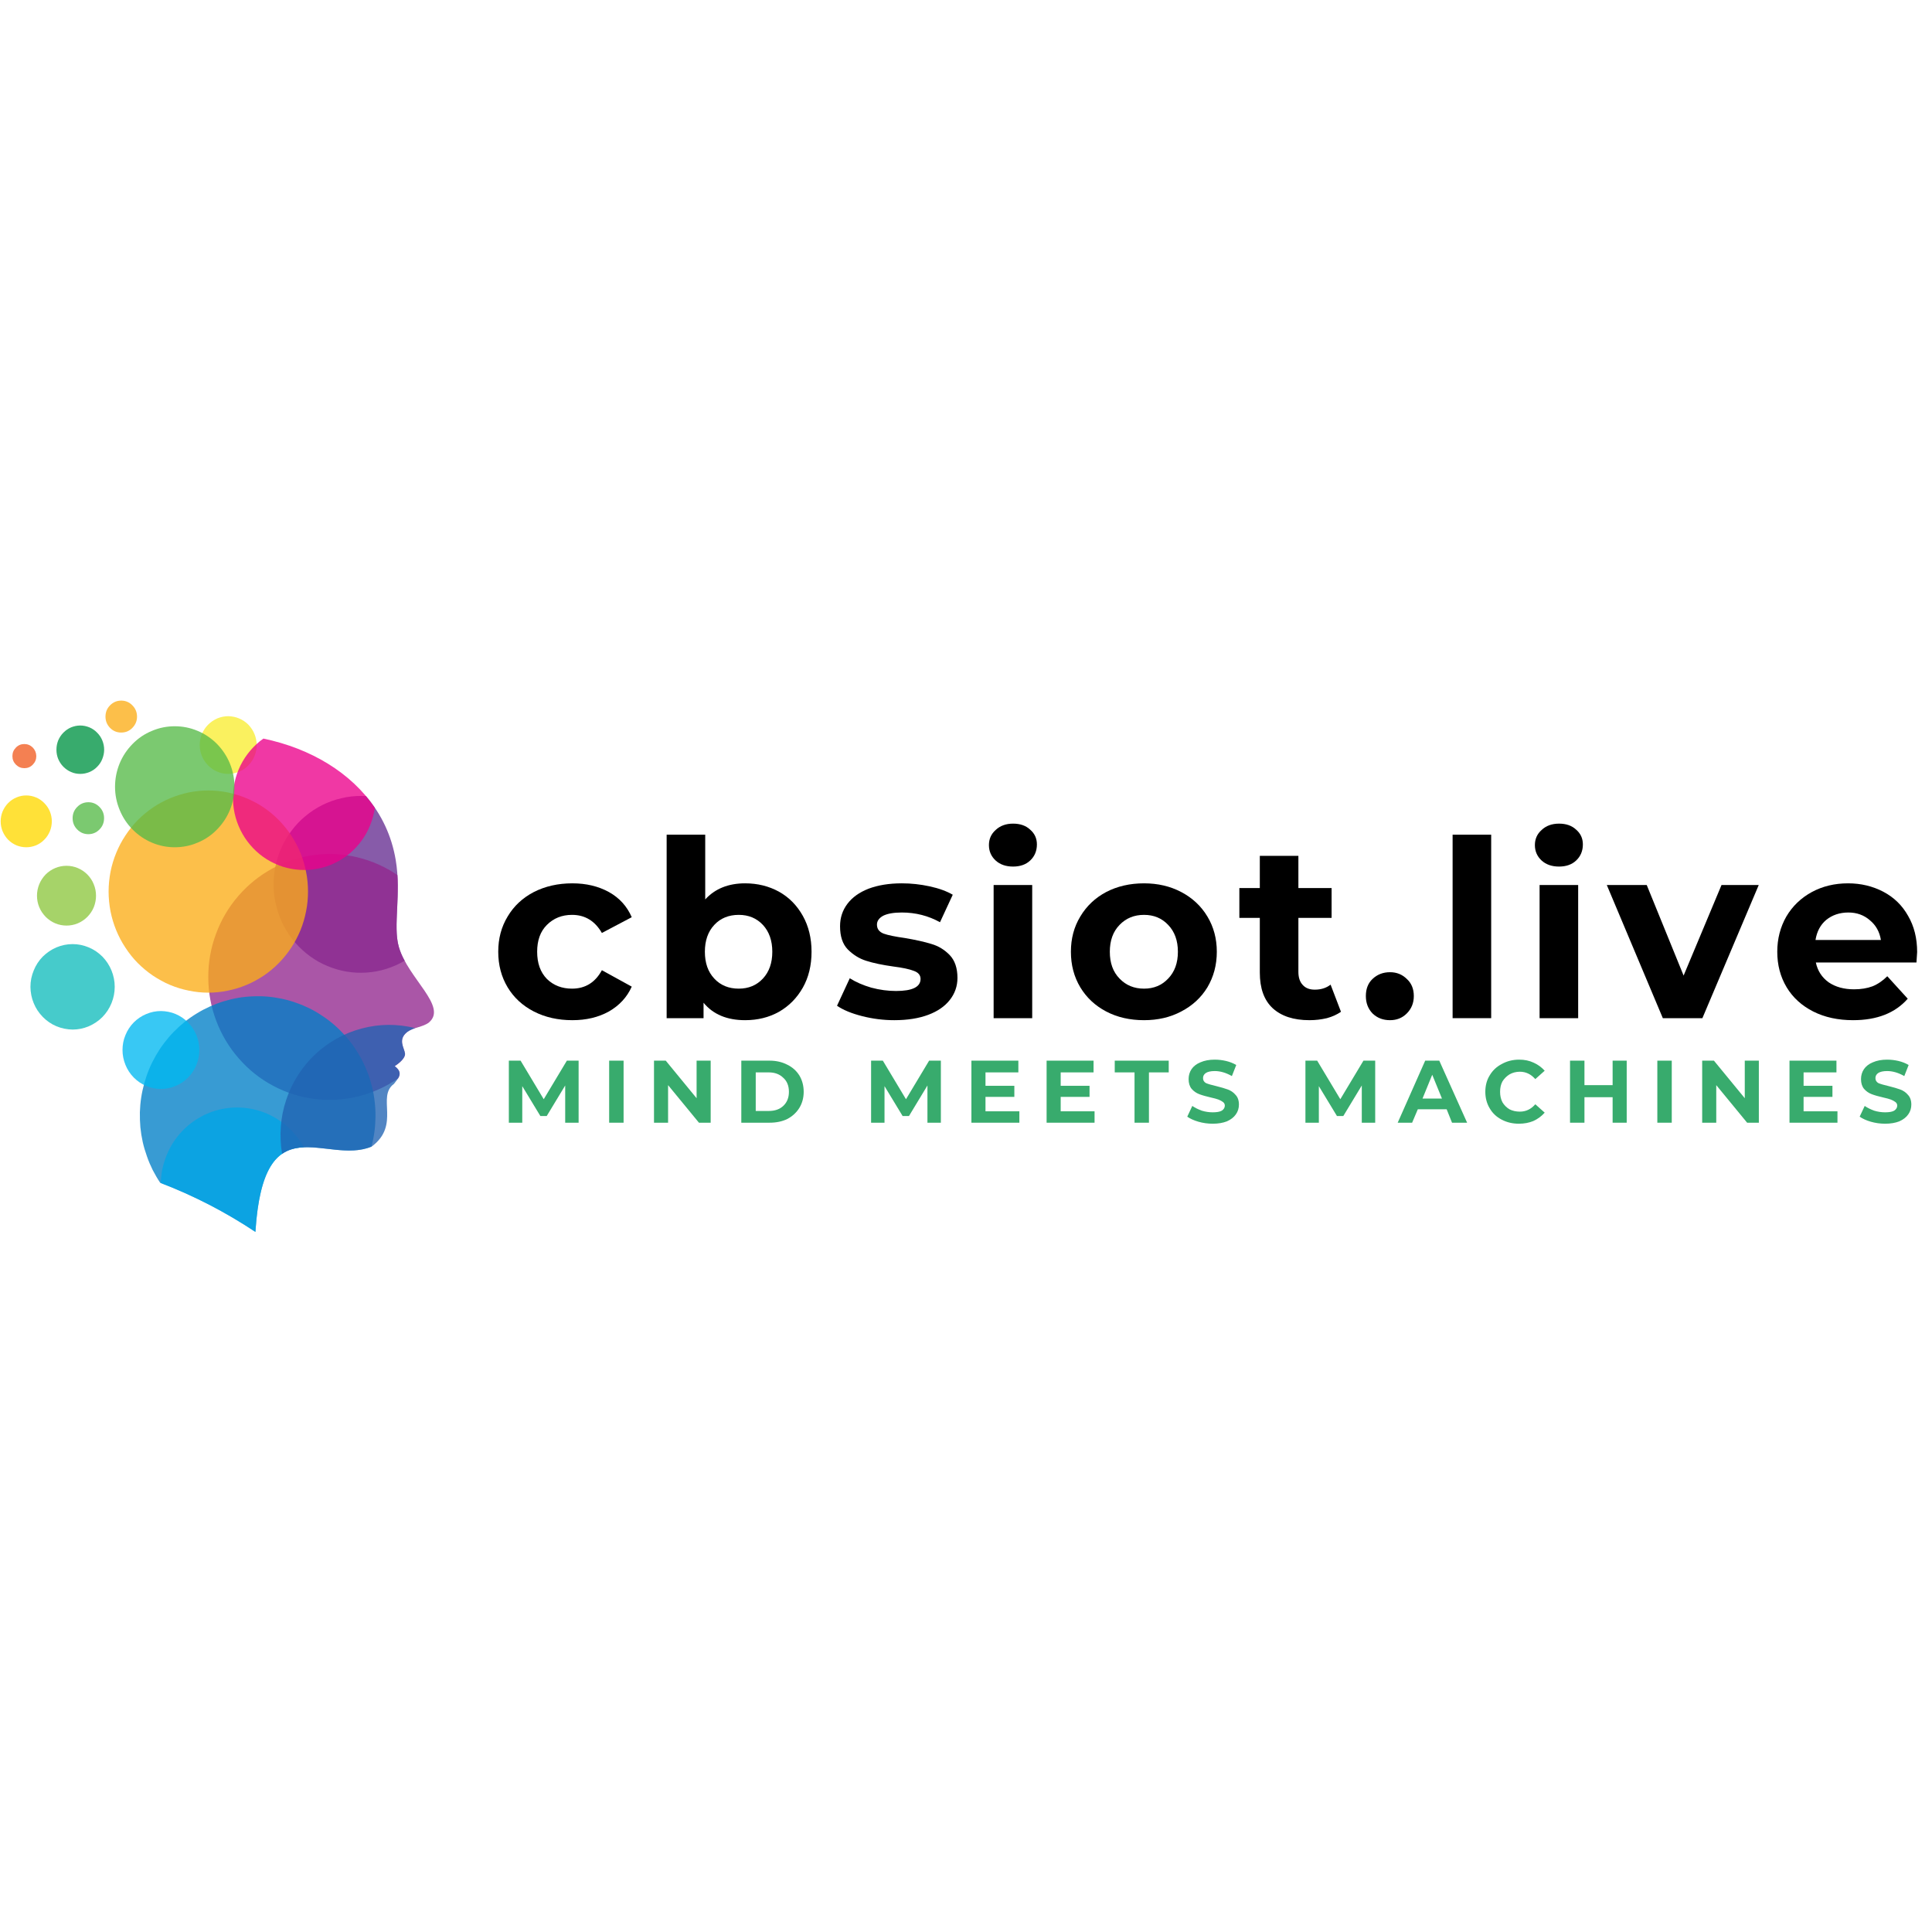 <svg xmlns="http://www.w3.org/2000/svg" xmlns:xlink="http://www.w3.org/1999/xlink" width="120" zoomAndPan="magnify" viewBox="0 0 90 90" height="120" preserveAspectRatio="xMidYMid meet" version="1.0"><defs><g/><clipPath id="4846d9a18d"><path d="M 9 39 L 20.25 39 L 20.25 52 L 9 52 Z M 9 39 " clip-rule="nonzero"/></clipPath><clipPath id="fdcdab0775"><path d="M 6 46 L 18 46 L 18 57.387 L 6 57.387 Z M 6 46 " clip-rule="nonzero"/></clipPath><clipPath id="a8fe2f2b08"><path d="M 7 51 L 15 51 L 15 57.387 L 7 57.387 Z M 7 51 " clip-rule="nonzero"/></clipPath><clipPath id="5fff66d35b"><path d="M 4 32.637 L 7 32.637 L 7 35 L 4 35 Z M 4 32.637 " clip-rule="nonzero"/></clipPath></defs><path fill="#f9ed32" d="M 10.633 36.051 C 10.809 36.051 10.977 36.016 11.137 35.949 C 11.301 35.883 11.445 35.785 11.566 35.656 C 11.691 35.531 11.789 35.387 11.855 35.223 C 11.922 35.059 11.957 34.887 11.957 34.711 C 11.957 34.531 11.922 34.359 11.855 34.195 C 11.789 34.031 11.691 33.887 11.57 33.758 C 11.445 33.633 11.301 33.535 11.141 33.469 C 10.977 33.398 10.809 33.367 10.633 33.363 C 10.457 33.363 10.289 33.398 10.125 33.465 C 9.965 33.535 9.82 33.633 9.695 33.758 C 9.57 33.883 9.477 34.027 9.406 34.191 C 9.34 34.355 9.305 34.527 9.305 34.707 C 9.305 34.883 9.34 35.055 9.406 35.219 C 9.473 35.383 9.57 35.531 9.695 35.656 C 9.816 35.781 9.961 35.879 10.125 35.949 C 10.285 36.016 10.457 36.051 10.633 36.051 Z M 10.633 36.051 " fill-opacity="0.78" fill-rule="evenodd"/><path fill="#662d91" d="M 17.051 37.086 C 17.781 37.949 18.246 38.941 18.434 40.062 C 18.703 41.656 18.293 43.129 18.582 44.117 C 18.648 44.34 18.738 44.555 18.852 44.754 C 18.582 44.914 18.297 45.039 18 45.133 C 17.703 45.227 17.398 45.285 17.086 45.305 C 16.773 45.328 16.465 45.312 16.156 45.262 C 15.848 45.211 15.551 45.125 15.262 45.004 C 14.973 44.887 14.703 44.734 14.449 44.551 C 14.195 44.367 13.965 44.156 13.758 43.918 C 13.551 43.68 13.375 43.422 13.227 43.145 C 13.082 42.867 12.965 42.574 12.887 42.27 C 12.805 41.961 12.758 41.652 12.746 41.336 C 12.738 41.02 12.762 40.707 12.824 40.398 C 12.883 40.086 12.977 39.789 13.105 39.5 C 13.234 39.211 13.395 38.941 13.586 38.691 C 13.773 38.441 13.988 38.215 14.23 38.016 C 14.473 37.812 14.734 37.645 15.012 37.504 C 15.293 37.363 15.586 37.258 15.887 37.188 C 16.191 37.113 16.5 37.078 16.812 37.078 C 16.887 37.078 16.969 37.082 17.051 37.086 Z M 17.051 37.086 " fill-opacity="0.78" fill-rule="evenodd"/><g clip-path="url(#4846d9a18d)"><path fill="#92278f" d="M 18.516 40.762 C 18.598 42.082 18.336 43.277 18.582 44.121 C 19 45.57 20.855 46.879 19.988 47.625 C 19.715 47.848 19.242 47.859 18.965 48.078 C 18.523 48.43 18.828 48.805 18.867 49.078 C 18.883 49.207 18.77 49.414 18.387 49.668 C 18.676 49.883 18.648 50.066 18.547 50.234 C 17.977 50.629 17.359 50.906 16.691 51.074 C 16.023 51.238 15.348 51.277 14.664 51.195 C 13.98 51.109 13.336 50.906 12.727 50.582 C 12.117 50.258 11.586 49.836 11.129 49.312 C 10.672 48.793 10.32 48.203 10.074 47.555 C 9.828 46.902 9.703 46.227 9.703 45.531 C 9.699 44.832 9.82 44.156 10.062 43.504 C 10.301 42.852 10.648 42.262 11.102 41.738 C 11.555 41.215 12.086 40.785 12.691 40.457 C 13.301 40.129 13.945 39.922 14.629 39.832 C 15.309 39.742 15.984 39.777 16.656 39.938 C 17.324 40.102 17.945 40.375 18.516 40.766 Z M 18.516 40.762 " fill-opacity="0.78" fill-rule="evenodd"/></g><g clip-path="url(#fdcdab0775)"><path fill="#007fc6" d="M 17.305 53.414 C 15.16 54.301 12.285 51.332 11.898 57.387 C 10.504 56.461 9.027 55.695 7.465 55.102 C 7.336 54.91 7.219 54.707 7.113 54.504 C 7.012 54.297 6.918 54.082 6.844 53.863 C 6.766 53.645 6.699 53.422 6.648 53.195 C 6.598 52.969 6.562 52.742 6.539 52.512 C 6.52 52.281 6.512 52.047 6.516 51.816 C 6.523 51.582 6.543 51.352 6.578 51.125 C 6.613 50.895 6.664 50.668 6.727 50.445 C 6.789 50.223 6.863 50.004 6.953 49.789 C 7.043 49.574 7.148 49.367 7.262 49.168 C 7.379 48.969 7.504 48.773 7.645 48.59 C 7.785 48.406 7.934 48.23 8.094 48.066 C 8.254 47.902 8.426 47.746 8.605 47.602 C 8.785 47.457 8.973 47.328 9.172 47.207 C 9.367 47.086 9.57 46.98 9.777 46.887 C 9.988 46.793 10.203 46.711 10.422 46.645 C 10.641 46.578 10.863 46.523 11.09 46.484 C 11.316 46.445 11.543 46.422 11.773 46.414 C 12 46.402 12.23 46.406 12.457 46.426 C 12.688 46.445 12.91 46.48 13.137 46.527 C 13.359 46.574 13.582 46.637 13.797 46.715 C 14.012 46.789 14.223 46.879 14.43 46.98 C 14.637 47.082 14.832 47.199 15.023 47.328 C 15.215 47.453 15.398 47.594 15.574 47.746 C 15.746 47.895 15.91 48.059 16.066 48.23 C 16.219 48.402 16.363 48.582 16.496 48.773 C 16.625 48.961 16.746 49.16 16.852 49.363 C 16.961 49.57 17.055 49.781 17.137 49.996 C 17.219 50.215 17.285 50.438 17.34 50.66 C 17.395 50.887 17.434 51.117 17.457 51.348 C 17.484 51.578 17.496 51.809 17.492 52.039 C 17.488 52.273 17.473 52.504 17.441 52.734 C 17.41 52.965 17.363 53.191 17.305 53.414 Z M 17.305 53.414 " fill-opacity="0.78" fill-rule="evenodd"/></g><g clip-path="url(#a8fe2f2b08)"><path fill="#01a6e6" d="M 14.156 53.445 C 13.02 53.496 12.105 54.156 11.898 57.387 C 10.512 56.465 9.043 55.707 7.492 55.109 C 7.5 54.715 7.57 54.332 7.707 53.961 C 7.84 53.586 8.027 53.246 8.273 52.938 C 8.516 52.629 8.805 52.371 9.133 52.156 C 9.461 51.945 9.816 51.789 10.195 51.695 C 10.574 51.602 10.957 51.57 11.348 51.605 C 11.734 51.637 12.109 51.734 12.469 51.891 C 12.824 52.051 13.148 52.262 13.438 52.527 C 13.727 52.793 13.965 53.102 14.156 53.445 Z M 14.156 53.445 " fill-opacity="0.78" fill-rule="evenodd"/></g><path fill="#2063b2" d="M 19.34 47.895 C 19.203 47.934 19.082 47.996 18.965 48.078 C 18.523 48.426 18.828 48.801 18.867 49.074 C 18.883 49.203 18.77 49.41 18.387 49.664 C 18.828 49.992 18.531 50.246 18.355 50.488 C 17.527 51.094 18.676 52.398 17.316 53.41 C 15.941 53.984 14.27 52.973 13.141 53.75 C 13.07 53.332 13.051 52.906 13.082 52.484 C 13.113 52.059 13.195 51.645 13.332 51.238 C 13.465 50.836 13.645 50.453 13.875 50.094 C 14.102 49.738 14.367 49.414 14.676 49.121 C 14.984 48.832 15.324 48.582 15.691 48.379 C 16.059 48.172 16.449 48.016 16.855 47.91 C 17.262 47.801 17.676 47.746 18.098 47.742 C 18.516 47.742 18.93 47.789 19.34 47.895 Z M 19.34 47.895 " fill-opacity="0.78" fill-rule="evenodd"/><path fill="#12bcbc" d="M 3.383 47.961 C 3.641 47.961 3.891 47.91 4.133 47.809 C 4.371 47.707 4.586 47.562 4.77 47.379 C 4.953 47.191 5.094 46.977 5.195 46.73 C 5.293 46.488 5.344 46.234 5.344 45.969 C 5.344 45.707 5.293 45.453 5.195 45.211 C 5.094 44.965 4.953 44.75 4.77 44.562 C 4.586 44.379 4.375 44.234 4.133 44.133 C 3.891 44.031 3.641 43.98 3.383 43.98 C 3.121 43.98 2.871 44.031 2.629 44.133 C 2.391 44.234 2.18 44.379 1.992 44.562 C 1.809 44.75 1.668 44.965 1.57 45.211 C 1.469 45.453 1.418 45.707 1.418 45.973 C 1.422 46.234 1.469 46.488 1.57 46.73 C 1.668 46.973 1.812 47.188 1.996 47.375 C 2.18 47.562 2.391 47.707 2.633 47.809 C 2.871 47.906 3.121 47.957 3.383 47.961 Z M 3.383 47.961 " fill-opacity="0.78" fill-rule="evenodd"/><path fill="#00b9f1" d="M 7.492 50.727 C 7.727 50.727 7.957 50.684 8.176 50.59 C 8.395 50.5 8.59 50.371 8.758 50.199 C 8.926 50.031 9.059 49.832 9.148 49.613 C 9.238 49.391 9.285 49.156 9.285 48.918 C 9.285 48.676 9.242 48.445 9.152 48.223 C 9.059 48 8.93 47.805 8.762 47.633 C 8.594 47.461 8.402 47.332 8.184 47.238 C 7.965 47.145 7.734 47.102 7.496 47.098 C 7.262 47.098 7.031 47.145 6.812 47.238 C 6.594 47.328 6.398 47.461 6.23 47.629 C 6.062 47.801 5.934 47.996 5.844 48.219 C 5.75 48.441 5.707 48.672 5.707 48.914 C 5.707 49.152 5.754 49.383 5.844 49.605 C 5.934 49.828 6.062 50.023 6.23 50.195 C 6.398 50.363 6.59 50.496 6.809 50.586 C 7.027 50.68 7.254 50.727 7.492 50.727 Z M 7.492 50.727 " fill-opacity="0.78" fill-rule="evenodd"/><path fill="#8dc63f" d="M 3.098 43.117 C 3.281 43.117 3.457 43.082 3.625 43.012 C 3.793 42.941 3.941 42.84 4.07 42.711 C 4.199 42.578 4.301 42.43 4.371 42.258 C 4.438 42.086 4.473 41.91 4.473 41.727 C 4.473 41.539 4.438 41.363 4.367 41.191 C 4.301 41.02 4.199 40.871 4.07 40.738 C 3.941 40.609 3.793 40.508 3.625 40.438 C 3.457 40.367 3.281 40.332 3.098 40.332 C 2.914 40.332 2.742 40.367 2.57 40.438 C 2.402 40.508 2.254 40.609 2.125 40.738 C 1.996 40.871 1.898 41.023 1.828 41.191 C 1.758 41.363 1.723 41.543 1.723 41.727 C 1.723 41.91 1.758 42.09 1.828 42.258 C 1.898 42.43 2 42.578 2.129 42.711 C 2.258 42.84 2.406 42.941 2.574 43.012 C 2.742 43.082 2.918 43.117 3.098 43.117 Z M 3.098 43.117 " fill-opacity="0.78" fill-rule="evenodd"/><path fill="#ffd900" d="M 2.414 38.262 C 2.414 38.422 2.383 38.578 2.324 38.723 C 2.262 38.871 2.176 39.004 2.062 39.117 C 1.953 39.23 1.824 39.316 1.68 39.379 C 1.531 39.438 1.379 39.469 1.223 39.469 C 1.062 39.469 0.914 39.438 0.766 39.379 C 0.621 39.316 0.492 39.23 0.379 39.117 C 0.27 39.004 0.184 38.871 0.121 38.723 C 0.062 38.578 0.031 38.422 0.031 38.262 C 0.031 38.102 0.062 37.949 0.121 37.801 C 0.184 37.652 0.27 37.523 0.379 37.41 C 0.492 37.297 0.621 37.207 0.766 37.148 C 0.914 37.086 1.062 37.055 1.223 37.055 C 1.379 37.055 1.531 37.086 1.68 37.148 C 1.824 37.207 1.953 37.297 2.062 37.41 C 2.176 37.523 2.262 37.652 2.324 37.801 C 2.383 37.949 2.414 38.102 2.414 38.262 Z M 2.414 38.262 " fill-opacity="0.78" fill-rule="nonzero"/><path fill="#009444" d="M 3.738 36.051 C 3.887 36.051 4.027 36.023 4.164 35.965 C 4.301 35.91 4.422 35.828 4.523 35.723 C 4.629 35.617 4.711 35.496 4.766 35.355 C 4.82 35.219 4.852 35.074 4.852 34.926 C 4.852 34.777 4.824 34.633 4.766 34.492 C 4.711 34.355 4.629 34.234 4.523 34.129 C 4.422 34.023 4.301 33.941 4.164 33.883 C 4.027 33.828 3.887 33.797 3.738 33.797 C 3.59 33.797 3.449 33.828 3.312 33.883 C 3.176 33.941 3.059 34.023 2.953 34.129 C 2.848 34.234 2.77 34.355 2.711 34.492 C 2.656 34.633 2.629 34.773 2.629 34.926 C 2.629 35.074 2.656 35.219 2.711 35.355 C 2.77 35.492 2.848 35.613 2.953 35.719 C 3.059 35.824 3.176 35.906 3.312 35.965 C 3.449 36.023 3.59 36.051 3.738 36.051 Z M 3.738 36.051 " fill-opacity="0.78" fill-rule="evenodd"/><path fill="#56ba48" d="M 4.117 38.859 C 4.316 38.859 4.492 38.785 4.633 38.641 C 4.777 38.496 4.848 38.32 4.848 38.113 C 4.848 37.91 4.777 37.734 4.633 37.59 C 4.492 37.445 4.316 37.371 4.117 37.371 C 3.914 37.371 3.738 37.445 3.598 37.59 C 3.453 37.734 3.383 37.91 3.383 38.113 C 3.383 38.32 3.453 38.496 3.598 38.641 C 3.738 38.785 3.914 38.859 4.117 38.859 Z M 4.117 38.859 " fill-opacity="0.78" fill-rule="evenodd"/><g clip-path="url(#5fff66d35b)"><path fill="#fbad17" d="M 5.648 34.125 C 5.848 34.125 6.023 34.055 6.164 33.91 C 6.309 33.762 6.383 33.59 6.383 33.383 C 6.383 33.176 6.309 33 6.164 32.855 C 6.023 32.711 5.848 32.637 5.648 32.637 C 5.445 32.637 5.27 32.711 5.129 32.855 C 4.984 33 4.914 33.176 4.914 33.383 C 4.914 33.586 4.984 33.762 5.129 33.91 C 5.27 34.055 5.445 34.125 5.648 34.125 Z M 5.648 34.125 " fill-opacity="0.78" fill-rule="evenodd"/></g><path fill="#f15c22" d="M 1.137 35.785 C 1.289 35.785 1.422 35.73 1.527 35.621 C 1.637 35.508 1.691 35.375 1.691 35.223 C 1.688 35.066 1.633 34.934 1.527 34.824 C 1.418 34.715 1.285 34.66 1.133 34.66 C 0.98 34.66 0.848 34.715 0.742 34.824 C 0.633 34.934 0.578 35.066 0.578 35.223 C 0.578 35.379 0.633 35.512 0.742 35.621 C 0.852 35.73 0.984 35.785 1.137 35.785 Z M 1.137 35.785 " fill-opacity="0.78" fill-rule="evenodd"/><path fill="#fbad17" d="M 14.348 41.531 C 14.348 41.844 14.32 42.148 14.258 42.453 C 14.199 42.754 14.113 43.051 13.996 43.336 C 13.879 43.621 13.734 43.891 13.566 44.148 C 13.395 44.406 13.203 44.645 12.988 44.863 C 12.773 45.082 12.539 45.277 12.285 45.449 C 12.031 45.617 11.762 45.766 11.48 45.883 C 11.199 46 10.91 46.09 10.609 46.148 C 10.312 46.211 10.008 46.242 9.703 46.242 C 9.398 46.242 9.098 46.211 8.797 46.148 C 8.5 46.09 8.207 46 7.926 45.883 C 7.645 45.766 7.379 45.617 7.125 45.449 C 6.871 45.277 6.637 45.082 6.418 44.863 C 6.203 44.645 6.012 44.406 5.844 44.148 C 5.672 43.891 5.531 43.621 5.414 43.336 C 5.297 43.051 5.207 42.754 5.148 42.453 C 5.09 42.148 5.059 41.844 5.059 41.531 C 5.059 41.223 5.09 40.918 5.148 40.613 C 5.207 40.312 5.297 40.016 5.414 39.73 C 5.531 39.445 5.672 39.176 5.844 38.918 C 6.012 38.66 6.203 38.422 6.418 38.203 C 6.637 37.984 6.871 37.789 7.125 37.617 C 7.379 37.445 7.645 37.301 7.926 37.184 C 8.207 37.066 8.5 36.977 8.797 36.914 C 9.098 36.855 9.398 36.824 9.703 36.824 C 10.008 36.824 10.312 36.855 10.609 36.914 C 10.91 36.977 11.199 37.066 11.48 37.184 C 11.762 37.301 12.031 37.445 12.285 37.617 C 12.539 37.789 12.773 37.984 12.988 38.203 C 13.203 38.422 13.395 38.66 13.566 38.918 C 13.734 39.176 13.879 39.445 13.996 39.73 C 14.113 40.016 14.199 40.312 14.258 40.613 C 14.32 40.918 14.348 41.223 14.348 41.531 Z M 14.348 41.531 " fill-opacity="0.78" fill-rule="nonzero"/><path fill="#ec008b" d="M 12.27 34.406 C 14.496 34.871 16.359 36.004 17.461 37.629 C 17.422 37.906 17.352 38.172 17.246 38.43 C 17.145 38.691 17.012 38.934 16.848 39.156 C 16.684 39.383 16.496 39.582 16.285 39.762 C 16.07 39.938 15.84 40.086 15.59 40.207 C 15.34 40.328 15.082 40.414 14.812 40.465 C 14.539 40.52 14.27 40.539 13.992 40.523 C 13.719 40.508 13.449 40.461 13.188 40.379 C 12.922 40.293 12.672 40.18 12.438 40.035 C 12.203 39.891 11.988 39.715 11.797 39.516 C 11.605 39.316 11.438 39.094 11.301 38.855 C 11.164 38.613 11.055 38.359 10.98 38.09 C 10.902 37.82 10.863 37.547 10.855 37.266 C 10.844 36.988 10.871 36.711 10.93 36.441 C 10.988 36.168 11.082 35.906 11.203 35.656 C 11.328 35.406 11.48 35.176 11.66 34.965 C 11.84 34.754 12.043 34.566 12.27 34.406 Z M 12.27 34.406 " fill-opacity="0.78" fill-rule="evenodd"/><path fill="#56ba48" d="M 8.141 39.469 C 8.508 39.469 8.863 39.398 9.203 39.254 C 9.547 39.113 9.848 38.91 10.105 38.645 C 10.367 38.379 10.57 38.074 10.711 37.73 C 10.852 37.387 10.922 37.023 10.922 36.652 C 10.922 36.277 10.852 35.918 10.711 35.57 C 10.57 35.227 10.367 34.922 10.109 34.656 C 9.848 34.395 9.547 34.188 9.207 34.047 C 8.863 33.902 8.512 33.832 8.141 33.832 C 7.773 33.832 7.418 33.902 7.078 34.047 C 6.734 34.188 6.434 34.391 6.176 34.656 C 5.914 34.922 5.711 35.227 5.57 35.57 C 5.43 35.918 5.359 36.277 5.359 36.652 C 5.359 37.023 5.43 37.383 5.574 37.73 C 5.715 38.074 5.914 38.379 6.176 38.641 C 6.438 38.906 6.738 39.109 7.078 39.254 C 7.418 39.398 7.773 39.469 8.141 39.469 Z M 8.141 39.469 " fill-opacity="0.78" fill-rule="evenodd"/><g fill="#000000" fill-opacity="1"><g transform="translate(22.835, 47.43)"><g><path d="M 3.828 0.094 C 3.16 0.094 2.562 -0.039 2.031 -0.312 C 1.508 -0.582 1.102 -0.957 0.812 -1.438 C 0.52 -1.926 0.375 -2.477 0.375 -3.094 C 0.375 -3.707 0.52 -4.254 0.812 -4.734 C 1.102 -5.223 1.508 -5.602 2.031 -5.875 C 2.562 -6.145 3.16 -6.281 3.828 -6.281 C 4.473 -6.281 5.039 -6.145 5.531 -5.875 C 6.02 -5.602 6.375 -5.211 6.594 -4.703 L 5.203 -3.969 C 4.879 -4.531 4.414 -4.812 3.812 -4.812 C 3.344 -4.812 2.953 -4.656 2.641 -4.344 C 2.336 -4.039 2.188 -3.625 2.188 -3.094 C 2.188 -2.562 2.336 -2.141 2.641 -1.828 C 2.953 -1.523 3.344 -1.375 3.812 -1.375 C 4.426 -1.375 4.891 -1.66 5.203 -2.234 L 6.594 -1.469 C 6.375 -0.977 6.02 -0.594 5.531 -0.312 C 5.039 -0.039 4.473 0.094 3.828 0.094 Z M 3.828 0.094 "/></g></g></g><g fill="#000000" fill-opacity="1"><g transform="translate(30.227, 47.43)"><g><path d="M 4.484 -6.281 C 5.066 -6.281 5.594 -6.148 6.062 -5.891 C 6.531 -5.629 6.898 -5.254 7.172 -4.766 C 7.441 -4.285 7.578 -3.727 7.578 -3.094 C 7.578 -2.457 7.441 -1.898 7.172 -1.422 C 6.898 -0.941 6.531 -0.566 6.062 -0.297 C 5.594 -0.035 5.066 0.094 4.484 0.094 C 3.641 0.094 2.992 -0.176 2.547 -0.719 L 2.547 0 L 0.828 0 L 0.828 -8.547 L 2.625 -8.547 L 2.625 -5.531 C 3.082 -6.031 3.703 -6.281 4.484 -6.281 Z M 4.188 -1.375 C 4.645 -1.375 5.02 -1.531 5.312 -1.844 C 5.602 -2.156 5.75 -2.57 5.75 -3.094 C 5.75 -3.613 5.602 -4.031 5.312 -4.344 C 5.02 -4.656 4.645 -4.812 4.188 -4.812 C 3.719 -4.812 3.336 -4.656 3.047 -4.344 C 2.754 -4.031 2.609 -3.613 2.609 -3.094 C 2.609 -2.57 2.754 -2.156 3.047 -1.844 C 3.336 -1.531 3.719 -1.375 4.188 -1.375 Z M 4.188 -1.375 "/></g></g></g><g fill="#000000" fill-opacity="1"><g transform="translate(38.758, 47.43)"><g><path d="M 2.906 0.094 C 2.395 0.094 1.895 0.031 1.406 -0.094 C 0.914 -0.219 0.523 -0.379 0.234 -0.578 L 0.828 -1.859 C 1.109 -1.68 1.441 -1.535 1.828 -1.422 C 2.223 -1.316 2.609 -1.266 2.984 -1.266 C 3.742 -1.266 4.125 -1.453 4.125 -1.828 C 4.125 -2.004 4.02 -2.129 3.812 -2.203 C 3.602 -2.285 3.285 -2.352 2.859 -2.406 C 2.348 -2.477 1.926 -2.566 1.594 -2.672 C 1.27 -2.773 0.984 -2.953 0.734 -3.203 C 0.492 -3.453 0.375 -3.812 0.375 -4.281 C 0.375 -4.676 0.488 -5.023 0.719 -5.328 C 0.945 -5.629 1.273 -5.863 1.703 -6.031 C 2.141 -6.195 2.656 -6.281 3.25 -6.281 C 3.688 -6.281 4.117 -6.234 4.547 -6.141 C 4.984 -6.047 5.344 -5.914 5.625 -5.75 L 5.031 -4.469 C 4.488 -4.77 3.895 -4.922 3.25 -4.922 C 2.863 -4.922 2.57 -4.867 2.375 -4.766 C 2.188 -4.66 2.094 -4.523 2.094 -4.359 C 2.094 -4.16 2.195 -4.02 2.406 -3.938 C 2.613 -3.863 2.941 -3.797 3.391 -3.734 C 3.898 -3.648 4.316 -3.555 4.641 -3.453 C 4.961 -3.359 5.242 -3.188 5.484 -2.938 C 5.723 -2.688 5.844 -2.332 5.844 -1.875 C 5.844 -1.488 5.723 -1.145 5.484 -0.844 C 5.254 -0.551 4.922 -0.32 4.484 -0.156 C 4.047 0.008 3.52 0.094 2.906 0.094 Z M 2.906 0.094 "/></g></g></g><g fill="#000000" fill-opacity="1"><g transform="translate(45.459, 47.43)"><g><path d="M 0.828 -6.203 L 2.625 -6.203 L 2.625 0 L 0.828 0 Z M 1.734 -7.062 C 1.398 -7.062 1.129 -7.156 0.922 -7.344 C 0.711 -7.539 0.609 -7.781 0.609 -8.062 C 0.609 -8.344 0.711 -8.578 0.922 -8.766 C 1.129 -8.961 1.398 -9.062 1.734 -9.062 C 2.066 -9.062 2.332 -8.969 2.531 -8.781 C 2.738 -8.602 2.844 -8.375 2.844 -8.094 C 2.844 -7.789 2.738 -7.539 2.531 -7.344 C 2.332 -7.156 2.066 -7.062 1.734 -7.062 Z M 1.734 -7.062 "/></g></g></g><g fill="#000000" fill-opacity="1"><g transform="translate(49.512, 47.43)"><g><path d="M 3.781 0.094 C 3.125 0.094 2.535 -0.039 2.016 -0.312 C 1.504 -0.582 1.102 -0.957 0.812 -1.438 C 0.52 -1.926 0.375 -2.477 0.375 -3.094 C 0.375 -3.707 0.52 -4.254 0.812 -4.734 C 1.102 -5.223 1.504 -5.602 2.016 -5.875 C 2.535 -6.145 3.125 -6.281 3.781 -6.281 C 4.426 -6.281 5.004 -6.145 5.516 -5.875 C 6.035 -5.602 6.441 -5.223 6.734 -4.734 C 7.023 -4.254 7.172 -3.707 7.172 -3.094 C 7.172 -2.477 7.023 -1.926 6.734 -1.438 C 6.441 -0.957 6.035 -0.582 5.516 -0.312 C 5.004 -0.039 4.426 0.094 3.781 0.094 Z M 3.781 -1.375 C 4.238 -1.375 4.613 -1.531 4.906 -1.844 C 5.207 -2.156 5.359 -2.57 5.359 -3.094 C 5.359 -3.613 5.207 -4.031 4.906 -4.344 C 4.613 -4.656 4.238 -4.812 3.781 -4.812 C 3.32 -4.812 2.941 -4.656 2.641 -4.344 C 2.336 -4.031 2.188 -3.613 2.188 -3.094 C 2.188 -2.57 2.336 -2.156 2.641 -1.844 C 2.941 -1.531 3.32 -1.375 3.781 -1.375 Z M 3.781 -1.375 "/></g></g></g><g fill="#000000" fill-opacity="1"><g transform="translate(57.64, 47.43)"><g><path d="M 4.828 -0.297 C 4.648 -0.172 4.43 -0.07 4.172 0 C 3.91 0.062 3.641 0.094 3.359 0.094 C 2.617 0.094 2.047 -0.094 1.641 -0.469 C 1.242 -0.844 1.047 -1.395 1.047 -2.125 L 1.047 -4.672 L 0.094 -4.672 L 0.094 -6.062 L 1.047 -6.062 L 1.047 -7.562 L 2.844 -7.562 L 2.844 -6.062 L 4.391 -6.062 L 4.391 -4.672 L 2.844 -4.672 L 2.844 -2.156 C 2.844 -1.895 2.91 -1.691 3.047 -1.547 C 3.18 -1.398 3.367 -1.328 3.609 -1.328 C 3.898 -1.328 4.145 -1.406 4.344 -1.562 Z M 4.828 -0.297 "/></g></g></g><g fill="#000000" fill-opacity="1"><g transform="translate(63.236, 47.43)"><g><path d="M 1.516 0.094 C 1.191 0.094 0.922 -0.008 0.703 -0.219 C 0.492 -0.438 0.391 -0.707 0.391 -1.031 C 0.391 -1.363 0.492 -1.629 0.703 -1.828 C 0.922 -2.035 1.191 -2.141 1.516 -2.141 C 1.828 -2.141 2.086 -2.035 2.297 -1.828 C 2.516 -1.629 2.625 -1.363 2.625 -1.031 C 2.625 -0.707 2.516 -0.438 2.297 -0.219 C 2.086 -0.008 1.828 0.094 1.516 0.094 Z M 1.516 0.094 "/></g></g></g><g fill="#000000" fill-opacity="1"><g transform="translate(66.84, 47.43)"><g><path d="M 0.828 -8.547 L 2.625 -8.547 L 2.625 0 L 0.828 0 Z M 0.828 -8.547 "/></g></g></g><g fill="#000000" fill-opacity="1"><g transform="translate(70.892, 47.43)"><g><path d="M 0.828 -6.203 L 2.625 -6.203 L 2.625 0 L 0.828 0 Z M 1.734 -7.062 C 1.398 -7.062 1.129 -7.156 0.922 -7.344 C 0.711 -7.539 0.609 -7.781 0.609 -8.062 C 0.609 -8.344 0.711 -8.578 0.922 -8.766 C 1.129 -8.961 1.398 -9.062 1.734 -9.062 C 2.066 -9.062 2.332 -8.969 2.531 -8.781 C 2.738 -8.602 2.844 -8.375 2.844 -8.094 C 2.844 -7.789 2.738 -7.539 2.531 -7.344 C 2.332 -7.156 2.066 -7.062 1.734 -7.062 Z M 1.734 -7.062 "/></g></g></g><g fill="#000000" fill-opacity="1"><g transform="translate(74.945, 47.43)"><g><path d="M 6.984 -6.203 L 4.359 0 L 2.516 0 L -0.094 -6.203 L 1.766 -6.203 L 3.484 -1.984 L 5.25 -6.203 Z M 6.984 -6.203 "/></g></g></g><g fill="#000000" fill-opacity="1"><g transform="translate(82.417, 47.43)"><g><path d="M 6.891 -3.078 C 6.891 -3.055 6.879 -2.895 6.859 -2.594 L 2.172 -2.594 C 2.254 -2.207 2.453 -1.898 2.766 -1.672 C 3.086 -1.453 3.484 -1.344 3.953 -1.344 C 4.273 -1.344 4.562 -1.391 4.812 -1.484 C 5.062 -1.586 5.289 -1.742 5.5 -1.953 L 6.453 -0.906 C 5.867 -0.238 5.02 0.094 3.906 0.094 C 3.207 0.094 2.586 -0.039 2.047 -0.312 C 1.516 -0.582 1.102 -0.957 0.812 -1.438 C 0.52 -1.926 0.375 -2.477 0.375 -3.094 C 0.375 -3.695 0.516 -4.242 0.797 -4.734 C 1.086 -5.223 1.484 -5.602 1.984 -5.875 C 2.484 -6.145 3.047 -6.281 3.672 -6.281 C 4.273 -6.281 4.82 -6.148 5.312 -5.891 C 5.812 -5.629 6.195 -5.254 6.469 -4.766 C 6.75 -4.285 6.891 -3.723 6.891 -3.078 Z M 3.688 -4.922 C 3.281 -4.922 2.938 -4.805 2.656 -4.578 C 2.383 -4.348 2.219 -4.035 2.156 -3.641 L 5.203 -3.641 C 5.141 -4.023 4.969 -4.332 4.688 -4.562 C 4.414 -4.801 4.082 -4.922 3.688 -4.922 Z M 3.688 -4.922 "/></g></g></g><g fill="#38ab6d" fill-opacity="1"><g transform="translate(23.36, 52.3)"><g><path d="M 2.969 0 L 2.969 -1.734 L 2.109 -0.312 L 1.812 -0.312 L 0.969 -1.703 L 0.969 0 L 0.344 0 L 0.344 -2.891 L 0.891 -2.891 L 1.969 -1.094 L 3.047 -2.891 L 3.594 -2.891 L 3.594 0 Z M 2.969 0 "/></g></g></g><g fill="#38ab6d" fill-opacity="1"><g transform="translate(28.033, 52.3)"><g><path d="M 0.344 -2.891 L 1.016 -2.891 L 1.016 0 L 0.344 0 Z M 0.344 -2.891 "/></g></g></g><g fill="#38ab6d" fill-opacity="1"><g transform="translate(30.122, 52.3)"><g><path d="M 2.984 -2.891 L 2.984 0 L 2.438 0 L 1 -1.75 L 1 0 L 0.344 0 L 0.344 -2.891 L 0.891 -2.891 L 2.328 -1.141 L 2.328 -2.891 Z M 2.984 -2.891 "/></g></g></g><g fill="#38ab6d" fill-opacity="1"><g transform="translate(34.189, 52.3)"><g><path d="M 0.344 -2.891 L 1.656 -2.891 C 1.969 -2.891 2.242 -2.828 2.484 -2.703 C 2.723 -2.586 2.91 -2.422 3.047 -2.203 C 3.18 -1.984 3.25 -1.727 3.25 -1.438 C 3.25 -1.156 3.18 -0.906 3.047 -0.688 C 2.91 -0.469 2.723 -0.297 2.484 -0.172 C 2.242 -0.055 1.969 0 1.656 0 L 0.344 0 Z M 1.625 -0.547 C 1.906 -0.547 2.129 -0.625 2.297 -0.781 C 2.473 -0.945 2.562 -1.164 2.562 -1.438 C 2.562 -1.719 2.473 -1.938 2.297 -2.094 C 2.129 -2.258 1.906 -2.344 1.625 -2.344 L 1.016 -2.344 L 1.016 -0.547 Z M 1.625 -0.547 "/></g></g></g><g fill="#38ab6d" fill-opacity="1"><g transform="translate(38.331, 52.3)"><g/></g></g><g fill="#38ab6d" fill-opacity="1"><g transform="translate(40.235, 52.3)"><g><path d="M 2.969 0 L 2.969 -1.734 L 2.109 -0.312 L 1.812 -0.312 L 0.969 -1.703 L 0.969 0 L 0.344 0 L 0.344 -2.891 L 0.891 -2.891 L 1.969 -1.094 L 3.047 -2.891 L 3.594 -2.891 L 3.594 0 Z M 2.969 0 "/></g></g></g><g fill="#38ab6d" fill-opacity="1"><g transform="translate(44.908, 52.3)"><g><path d="M 2.578 -0.531 L 2.578 0 L 0.344 0 L 0.344 -2.891 L 2.531 -2.891 L 2.531 -2.344 L 1 -2.344 L 1 -1.719 L 2.344 -1.719 L 2.344 -1.203 L 1 -1.203 L 1 -0.531 Z M 2.578 -0.531 "/></g></g></g><g fill="#38ab6d" fill-opacity="1"><g transform="translate(48.411, 52.3)"><g><path d="M 2.578 -0.531 L 2.578 0 L 0.344 0 L 0.344 -2.891 L 2.531 -2.891 L 2.531 -2.344 L 1 -2.344 L 1 -1.719 L 2.344 -1.719 L 2.344 -1.203 L 1 -1.203 L 1 -0.531 Z M 2.578 -0.531 "/></g></g></g><g fill="#38ab6d" fill-opacity="1"><g transform="translate(51.913, 52.3)"><g><path d="M 0.938 -2.344 L 0.016 -2.344 L 0.016 -2.891 L 2.531 -2.891 L 2.531 -2.344 L 1.609 -2.344 L 1.609 0 L 0.938 0 Z M 0.938 -2.344 "/></g></g></g><g fill="#38ab6d" fill-opacity="1"><g transform="translate(55.198, 52.3)"><g><path d="M 1.297 0.047 C 1.066 0.047 0.844 0.016 0.625 -0.047 C 0.414 -0.109 0.242 -0.188 0.109 -0.281 L 0.344 -0.781 C 0.469 -0.695 0.613 -0.625 0.781 -0.562 C 0.957 -0.508 1.129 -0.484 1.297 -0.484 C 1.484 -0.484 1.625 -0.508 1.719 -0.562 C 1.812 -0.625 1.859 -0.703 1.859 -0.797 C 1.859 -0.867 1.828 -0.926 1.766 -0.969 C 1.711 -1.008 1.645 -1.047 1.562 -1.078 C 1.477 -1.109 1.363 -1.141 1.219 -1.172 C 1 -1.223 0.816 -1.273 0.672 -1.328 C 0.535 -1.379 0.414 -1.461 0.312 -1.578 C 0.219 -1.691 0.172 -1.844 0.172 -2.031 C 0.172 -2.207 0.219 -2.363 0.312 -2.5 C 0.406 -2.633 0.539 -2.738 0.719 -2.812 C 0.906 -2.895 1.129 -2.938 1.391 -2.938 C 1.578 -2.938 1.754 -2.914 1.922 -2.875 C 2.098 -2.832 2.254 -2.77 2.391 -2.688 L 2.188 -2.172 C 1.914 -2.328 1.648 -2.406 1.391 -2.406 C 1.203 -2.406 1.062 -2.375 0.969 -2.312 C 0.883 -2.25 0.844 -2.172 0.844 -2.078 C 0.844 -1.973 0.891 -1.895 0.984 -1.844 C 1.086 -1.801 1.25 -1.754 1.469 -1.703 C 1.688 -1.648 1.863 -1.598 2 -1.547 C 2.145 -1.492 2.266 -1.41 2.359 -1.297 C 2.461 -1.191 2.516 -1.039 2.516 -0.844 C 2.516 -0.676 2.469 -0.523 2.375 -0.391 C 2.281 -0.254 2.141 -0.145 1.953 -0.062 C 1.773 0.008 1.555 0.047 1.297 0.047 Z M 1.297 0.047 "/></g></g></g><g fill="#38ab6d" fill-opacity="1"><g transform="translate(58.564, 52.3)"><g/></g></g><g fill="#38ab6d" fill-opacity="1"><g transform="translate(60.468, 52.3)"><g><path d="M 2.969 0 L 2.969 -1.734 L 2.109 -0.312 L 1.812 -0.312 L 0.969 -1.703 L 0.969 0 L 0.344 0 L 0.344 -2.891 L 0.891 -2.891 L 1.969 -1.094 L 3.047 -2.891 L 3.594 -2.891 L 3.594 0 Z M 2.969 0 "/></g></g></g><g fill="#38ab6d" fill-opacity="1"><g transform="translate(65.141, 52.3)"><g><path d="M 2.25 -0.625 L 0.906 -0.625 L 0.641 0 L -0.031 0 L 1.25 -2.891 L 1.906 -2.891 L 3.203 0 L 2.5 0 Z M 2.031 -1.125 L 1.578 -2.234 L 1.125 -1.125 Z M 2.031 -1.125 "/></g></g></g><g fill="#38ab6d" fill-opacity="1"><g transform="translate(69.036, 52.3)"><g><path d="M 1.719 0.047 C 1.426 0.047 1.16 -0.016 0.922 -0.141 C 0.68 -0.266 0.492 -0.441 0.359 -0.672 C 0.223 -0.898 0.156 -1.156 0.156 -1.438 C 0.156 -1.727 0.223 -1.984 0.359 -2.203 C 0.492 -2.43 0.68 -2.609 0.922 -2.734 C 1.16 -2.867 1.43 -2.938 1.734 -2.938 C 1.984 -2.938 2.207 -2.891 2.406 -2.797 C 2.602 -2.711 2.773 -2.586 2.922 -2.422 L 2.484 -2.031 C 2.285 -2.258 2.047 -2.375 1.766 -2.375 C 1.586 -2.375 1.426 -2.332 1.281 -2.25 C 1.145 -2.164 1.035 -2.055 0.953 -1.922 C 0.879 -1.785 0.844 -1.625 0.844 -1.438 C 0.844 -1.258 0.879 -1.098 0.953 -0.953 C 1.035 -0.816 1.145 -0.707 1.281 -0.625 C 1.426 -0.551 1.586 -0.516 1.766 -0.516 C 2.047 -0.516 2.285 -0.629 2.484 -0.859 L 2.922 -0.469 C 2.773 -0.301 2.598 -0.172 2.391 -0.078 C 2.191 0.004 1.969 0.047 1.719 0.047 Z M 1.719 0.047 "/></g></g></g><g fill="#38ab6d" fill-opacity="1"><g transform="translate(72.794, 52.3)"><g><path d="M 2.984 -2.891 L 2.984 0 L 2.328 0 L 2.328 -1.188 L 1.016 -1.188 L 1.016 0 L 0.344 0 L 0.344 -2.891 L 1.016 -2.891 L 1.016 -1.75 L 2.328 -1.75 L 2.328 -2.891 Z M 2.984 -2.891 "/></g></g></g><g fill="#38ab6d" fill-opacity="1"><g transform="translate(76.861, 52.3)"><g><path d="M 0.344 -2.891 L 1.016 -2.891 L 1.016 0 L 0.344 0 Z M 0.344 -2.891 "/></g></g></g><g fill="#38ab6d" fill-opacity="1"><g transform="translate(78.95, 52.3)"><g><path d="M 2.984 -2.891 L 2.984 0 L 2.438 0 L 1 -1.75 L 1 0 L 0.344 0 L 0.344 -2.891 L 0.891 -2.891 L 2.328 -1.141 L 2.328 -2.891 Z M 2.984 -2.891 "/></g></g></g><g fill="#38ab6d" fill-opacity="1"><g transform="translate(83.018, 52.3)"><g><path d="M 2.578 -0.531 L 2.578 0 L 0.344 0 L 0.344 -2.891 L 2.531 -2.891 L 2.531 -2.344 L 1 -2.344 L 1 -1.719 L 2.344 -1.719 L 2.344 -1.203 L 1 -1.203 L 1 -0.531 Z M 2.578 -0.531 "/></g></g></g><g fill="#38ab6d" fill-opacity="1"><g transform="translate(86.521, 52.3)"><g><path d="M 1.297 0.047 C 1.066 0.047 0.844 0.016 0.625 -0.047 C 0.414 -0.109 0.242 -0.188 0.109 -0.281 L 0.344 -0.781 C 0.469 -0.695 0.613 -0.625 0.781 -0.562 C 0.957 -0.508 1.129 -0.484 1.297 -0.484 C 1.484 -0.484 1.625 -0.508 1.719 -0.562 C 1.812 -0.625 1.859 -0.703 1.859 -0.797 C 1.859 -0.867 1.828 -0.926 1.766 -0.969 C 1.711 -1.008 1.645 -1.047 1.562 -1.078 C 1.477 -1.109 1.363 -1.141 1.219 -1.172 C 1 -1.223 0.816 -1.273 0.672 -1.328 C 0.535 -1.379 0.414 -1.461 0.312 -1.578 C 0.219 -1.691 0.172 -1.844 0.172 -2.031 C 0.172 -2.207 0.219 -2.363 0.312 -2.5 C 0.406 -2.633 0.539 -2.738 0.719 -2.812 C 0.906 -2.895 1.129 -2.938 1.391 -2.938 C 1.578 -2.938 1.754 -2.914 1.922 -2.875 C 2.098 -2.832 2.254 -2.77 2.391 -2.688 L 2.188 -2.172 C 1.914 -2.328 1.648 -2.406 1.391 -2.406 C 1.203 -2.406 1.062 -2.375 0.969 -2.312 C 0.883 -2.25 0.844 -2.172 0.844 -2.078 C 0.844 -1.973 0.891 -1.895 0.984 -1.844 C 1.086 -1.801 1.25 -1.754 1.469 -1.703 C 1.688 -1.648 1.863 -1.598 2 -1.547 C 2.145 -1.492 2.266 -1.41 2.359 -1.297 C 2.461 -1.191 2.516 -1.039 2.516 -0.844 C 2.516 -0.676 2.469 -0.523 2.375 -0.391 C 2.281 -0.254 2.141 -0.145 1.953 -0.062 C 1.773 0.008 1.555 0.047 1.297 0.047 Z M 1.297 0.047 "/></g></g></g></svg>